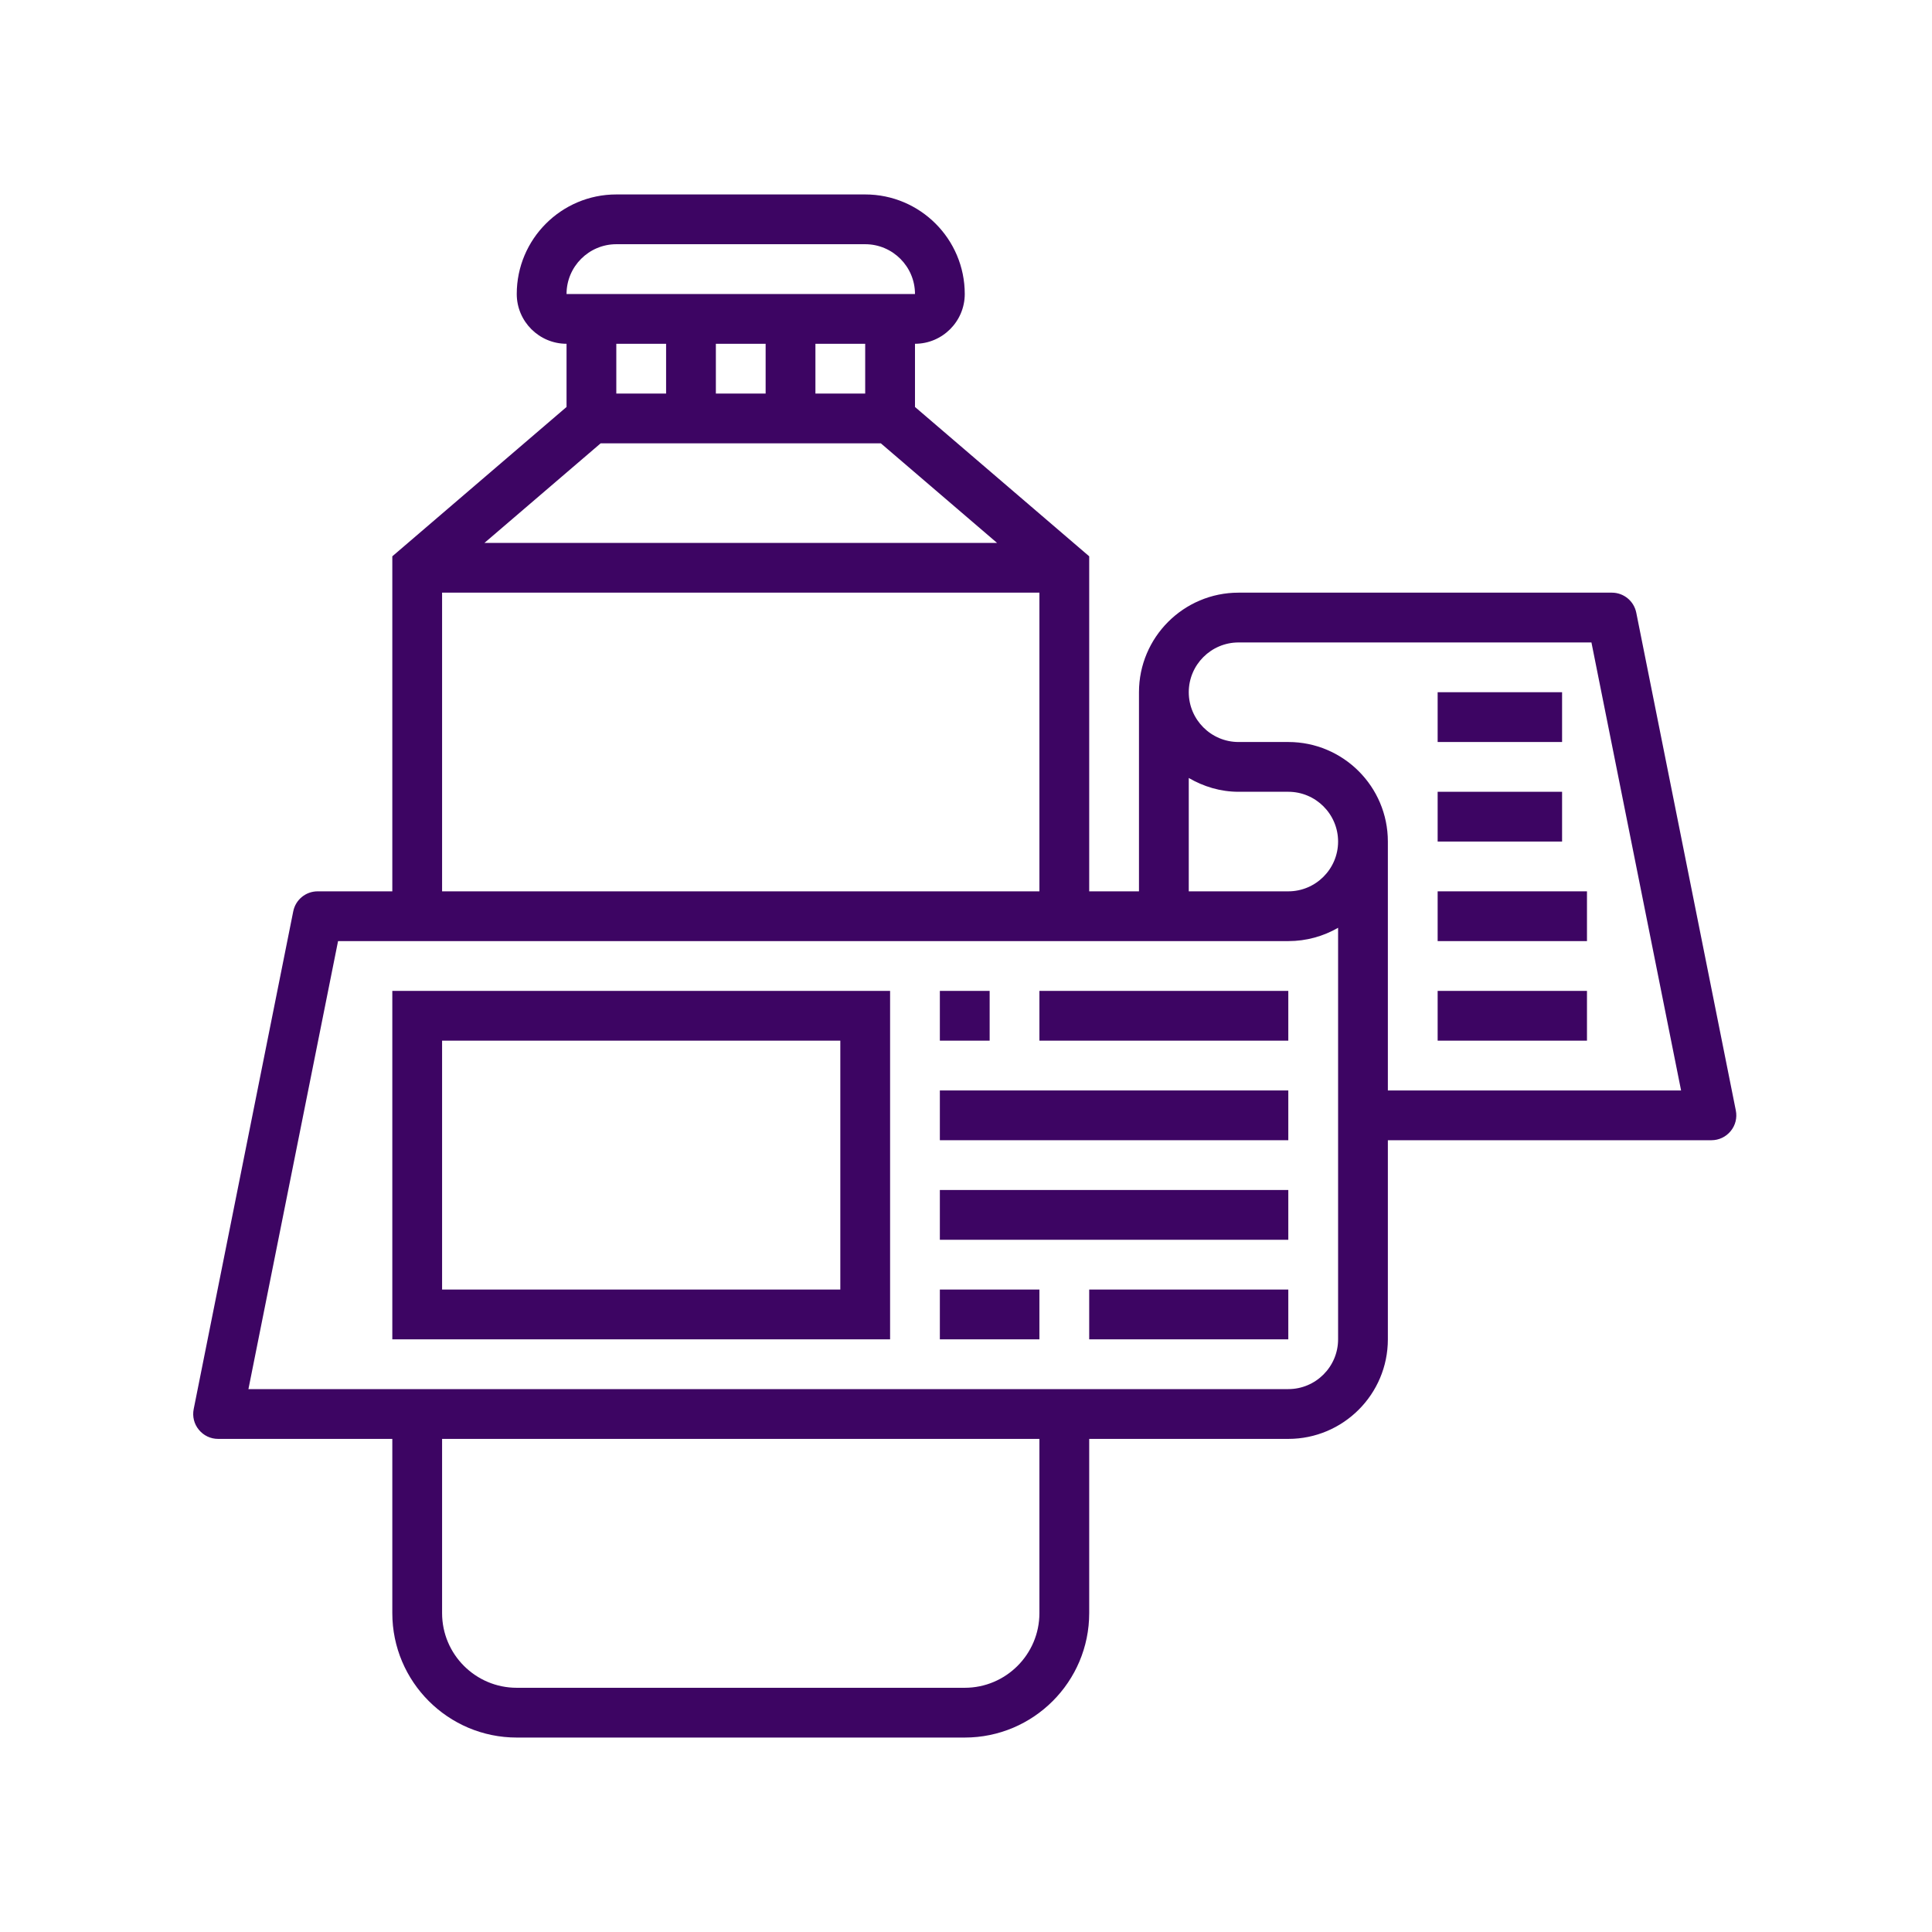 <svg xmlns="http://www.w3.org/2000/svg" xmlns:xlink="http://www.w3.org/1999/xlink" width="500" zoomAndPan="magnify" viewBox="0 0 375 375" height="500" preserveAspectRatio="xMidYMid meet" version="1.0"><defs><clipPath id="510c83b0e2"><path d="M 37.5 37.5 L 337.5 37.5 L 337.5 337.5 L 37.5 337.5 Z M 37.5 37.5 " clip-rule="nonzero"/></clipPath></defs><g clip-path="url(#510c83b0e2)"><path fill="#3d0563" d="M 269.383 211.656 L 269.383 163.344 C 269.383 152.684 260.723 144.023 250.059 144.023 L 240.398 144.023 C 235.078 144.023 230.738 139.68 230.738 134.359 C 230.738 129.039 235.078 124.699 240.398 124.699 L 308.898 124.699 L 326.297 211.656 Z M 250.059 173.008 L 230.738 173.008 L 230.738 151.004 C 233.586 152.664 236.871 153.684 240.398 153.684 L 250.059 153.684 C 255.383 153.684 259.723 158.023 259.723 163.344 C 259.723 168.668 255.383 173.008 250.059 173.008 Z M 259.723 259.965 C 259.723 265.285 255.383 269.625 250.059 269.625 L 48.219 269.625 L 65.617 182.668 L 250.059 182.668 C 253.57 182.668 256.871 181.727 259.723 180.082 Z M 201.75 313.105 C 201.75 321.105 195.242 327.598 187.258 327.598 L 100.301 327.598 C 92.301 327.598 85.809 321.105 85.809 313.105 L 85.809 279.289 L 201.75 279.289 Z M 85.809 115.035 L 201.75 115.035 L 201.75 173.008 L 85.809 173.008 Z M 129.289 66.727 L 129.289 76.391 L 119.625 76.391 L 119.625 66.727 Z M 119.625 47.402 L 167.934 47.402 C 173.258 47.402 177.598 51.742 177.598 57.066 L 109.965 57.066 C 109.965 51.742 114.305 47.402 119.625 47.402 Z M 167.934 76.391 L 158.273 76.391 L 158.273 66.727 L 167.934 66.727 Z M 148.609 66.727 L 148.609 76.391 L 138.949 76.391 L 138.949 66.727 Z M 170.973 86.051 L 193.523 105.375 L 94.035 105.375 L 116.586 86.051 Z M 317.598 118.922 C 317.145 116.66 315.164 115.035 312.863 115.035 L 240.398 115.035 C 229.738 115.035 221.074 123.699 221.074 134.359 L 221.074 173.008 L 211.414 173.008 L 211.414 107.98 L 177.598 78.992 L 177.598 66.727 C 182.918 66.727 187.258 62.387 187.258 57.066 C 187.258 46.402 178.598 37.742 167.934 37.742 L 119.625 37.742 C 108.965 37.742 100.301 46.402 100.301 57.066 C 100.301 62.387 104.641 66.727 109.965 66.727 L 109.965 78.992 L 76.148 107.98 L 76.148 173.008 L 61.656 173.008 C 59.352 173.008 57.371 174.629 56.918 176.895 L 37.594 273.512 C 37.312 274.93 37.668 276.398 38.594 277.512 C 39.52 278.645 40.879 279.289 42.332 279.289 L 76.148 279.289 L 76.148 313.105 C 76.148 326.426 86.98 337.258 100.301 337.258 L 187.258 337.258 C 200.582 337.258 211.414 326.426 211.414 313.105 L 211.414 279.289 L 250.059 279.289 C 260.723 279.289 269.383 270.625 269.383 259.965 L 269.383 221.316 L 332.188 221.316 C 333.641 221.316 334.996 220.676 335.922 219.543 C 336.848 218.43 337.207 216.957 336.922 215.543 L 317.598 118.922 " fill-opacity="1" fill-rule="nonzero"/></g><path fill="#3d0563" d="M 85.809 201.992 L 163.105 201.992 L 163.105 250.301 L 85.809 250.301 Z M 76.148 259.965 L 172.766 259.965 L 172.766 192.332 L 76.148 192.332 L 76.148 259.965 " fill-opacity="1" fill-rule="nonzero"/><path fill="#3d0563" d="M 192.09 192.332 L 182.426 192.332 L 182.426 201.992 L 192.09 201.992 L 192.09 192.332 " fill-opacity="1" fill-rule="nonzero"/><path fill="#3d0563" d="M 201.75 201.992 L 250.059 201.992 L 250.059 192.332 L 201.75 192.332 L 201.75 201.992 " fill-opacity="1" fill-rule="nonzero"/><path fill="#3d0563" d="M 182.426 221.316 L 250.059 221.316 L 250.059 211.656 L 182.426 211.656 L 182.426 221.316 " fill-opacity="1" fill-rule="nonzero"/><path fill="#3d0563" d="M 182.426 240.641 L 250.059 240.641 L 250.059 230.977 L 182.426 230.977 L 182.426 240.641 " fill-opacity="1" fill-rule="nonzero"/><path fill="#3d0563" d="M 182.426 259.965 L 201.75 259.965 L 201.75 250.301 L 182.426 250.301 L 182.426 259.965 " fill-opacity="1" fill-rule="nonzero"/><path fill="#3d0563" d="M 211.414 259.965 L 250.059 259.965 L 250.059 250.301 L 211.414 250.301 L 211.414 259.965 " fill-opacity="1" fill-rule="nonzero"/><path fill="#3d0563" d="M 279.047 201.992 L 308.031 201.992 L 308.031 192.332 L 279.047 192.332 L 279.047 201.992 " fill-opacity="1" fill-rule="nonzero"/><path fill="#3d0563" d="M 279.047 182.668 L 308.031 182.668 L 308.031 173.008 L 279.047 173.008 L 279.047 182.668 " fill-opacity="1" fill-rule="nonzero"/><path fill="#3d0563" d="M 303.199 153.684 L 279.047 153.684 L 279.047 163.344 L 303.199 163.344 L 303.199 153.684 " fill-opacity="1" fill-rule="nonzero"/><path fill="#3d0563" d="M 303.199 134.359 L 279.047 134.359 L 279.047 144.023 L 303.199 144.023 L 303.199 134.359 " fill-opacity="1" fill-rule="nonzero"/></svg>